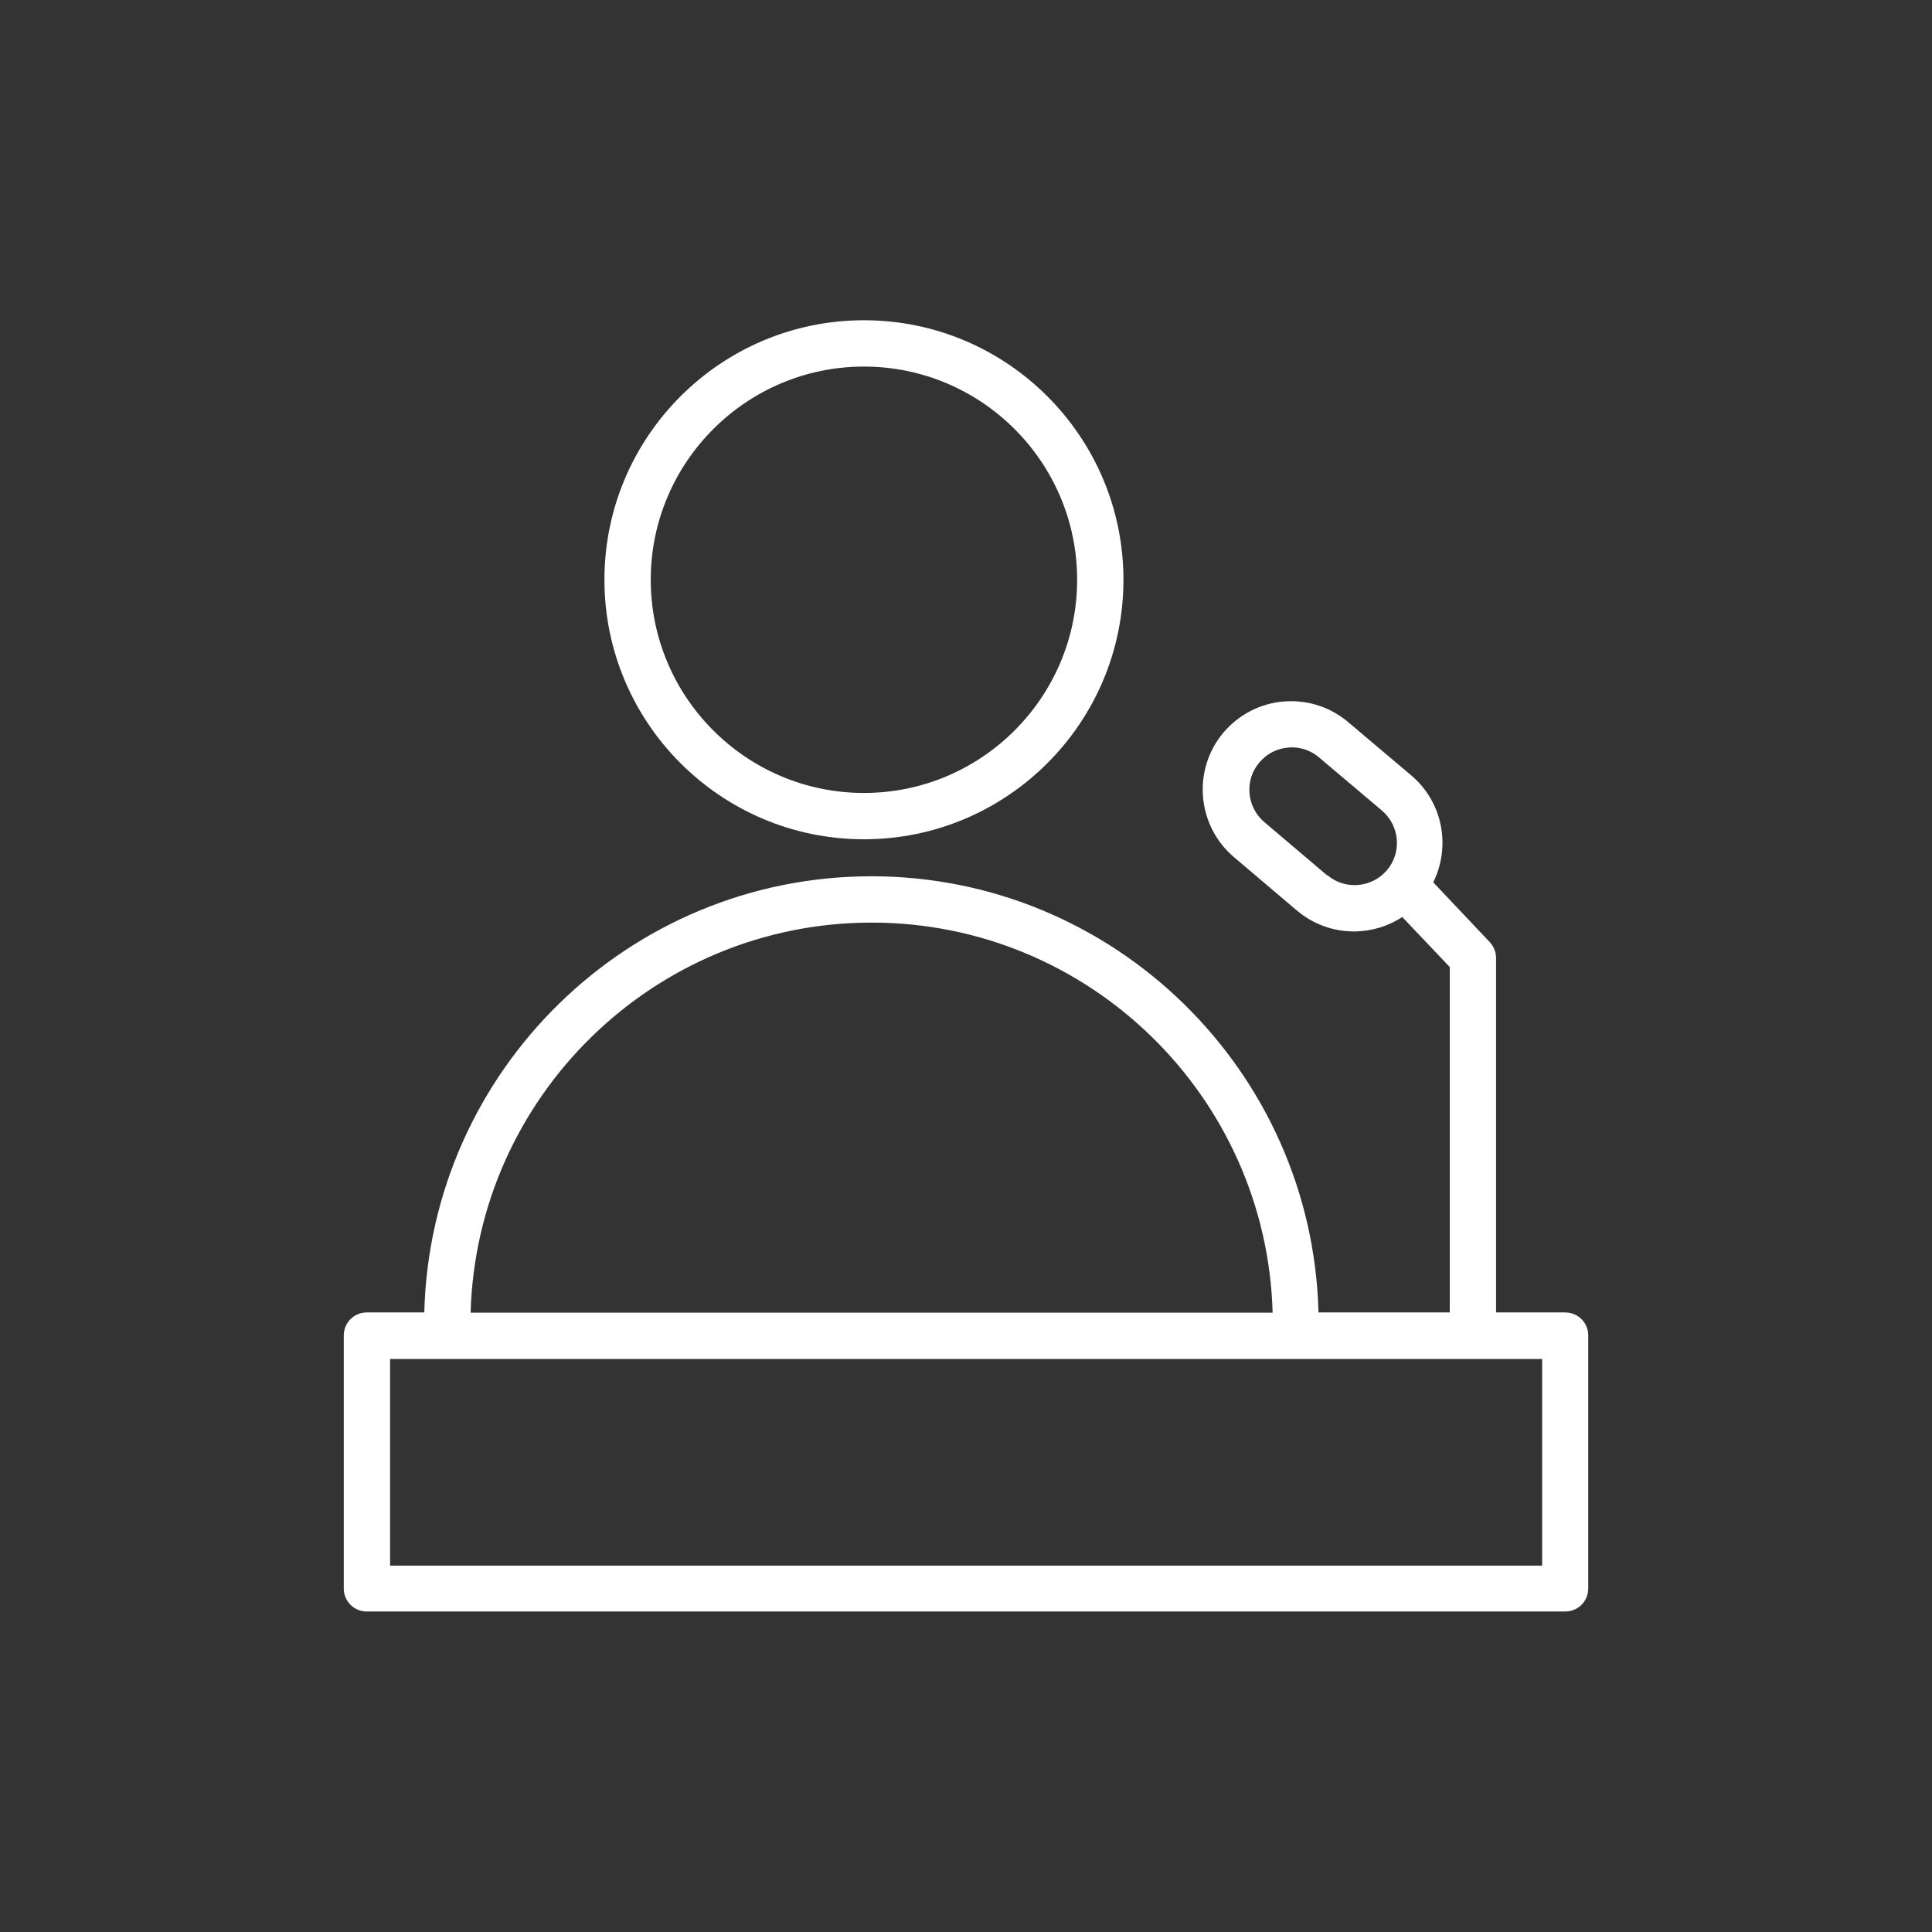 <?xml version="1.0" encoding="UTF-8"?> <!-- Creator: CorelDRAW 2018 (64-Bit) --> <svg xmlns="http://www.w3.org/2000/svg" xmlns:xlink="http://www.w3.org/1999/xlink" xml:space="preserve" width="50.8mm" height="50.8mm" style="shape-rendering:geometricPrecision; text-rendering:geometricPrecision; image-rendering:optimizeQuality; fill-rule:evenodd; clip-rule:evenodd" viewBox="0 0 83.01 83.01"><rect x="0" y="0" width="83.01" height="83.01" fill="#333333" stroke="none"/> <defs> <style type="text/css"> <![CDATA[ .fil1 {fill:none} .fil0 {fill:white} ]]> </style> </defs> <g id="Слой_x0020_1">  <g id="_2015701256784"> <g> <path class="fil0" d="M37.12 36.06c6.15,0 11.15,-5 11.15,-11.15 0,-6.15 -5,-11.15 -11.15,-11.15 -6.15,0 -11.15,5 -11.15,11.15 0,6.15 5,11.15 11.15,11.15zm0 -20.31c5.05,0 9.16,4.11 9.16,9.16 0,5.05 -4.11,9.16 -9.16,9.16 -5.05,0 -9.16,-4.11 -9.16,-9.16 0,-5.05 4.11,-9.16 9.16,-9.16z"></path> <path class="fil0" d="M67.25 56.39l-2.97 0 0 -15.23c0,-0.25 -0.1,-0.5 -0.27,-0.68l-2.43 -2.57c0.76,-1.53 0.42,-3.44 -0.94,-4.59l-2.71 -2.29c-0.78,-0.66 -1.76,-0.97 -2.77,-0.89 -1.01,0.08 -1.93,0.56 -2.59,1.33 -1.35,1.6 -1.15,4 0.45,5.36l2.7 2.29c0.71,0.6 1.58,0.9 2.45,0.9 0.73,0 1.45,-0.21 2.08,-0.62l2.04 2.15 0 14.84 -5.64 0c-0.26,-10.38 -8.78,-18.74 -19.21,-18.74 -10.44,0 -18.95,8.36 -19.21,18.74l-2.47 0c-0.55,0 -0.99,0.44 -0.99,0.99l0 10.87c0,0.55 0.44,0.99 0.99,0.99l51.49 0c0.55,0 0.99,-0.44 0.99,-0.99l0 -10.87c0,-0.55 -0.44,-0.99 -0.99,-0.99zm-10.23 -18.78l-2.7 -2.29c-0.76,-0.65 -0.86,-1.8 -0.21,-2.56 0.31,-0.37 0.75,-0.6 1.24,-0.64 0.05,-0 0.1,-0.01 0.15,-0.01 0.43,0 0.84,0.15 1.17,0.43l2.71 2.29 0 0c0.76,0.65 0.86,1.8 0.21,2.56 -0.65,0.76 -1.8,0.86 -2.56,0.21zm-19.57 2.03c9.35,0 16.97,7.47 17.23,16.76l-34.46 0c0.26,-9.28 7.88,-16.76 17.23,-16.76zm28.81 27.63l-49.5 0 0 -8.88 49.5 0 0 8.88z"></path> </g> </g> <rect class="fil1" width="83.01" height="83.01"></rect> </g> </svg> 